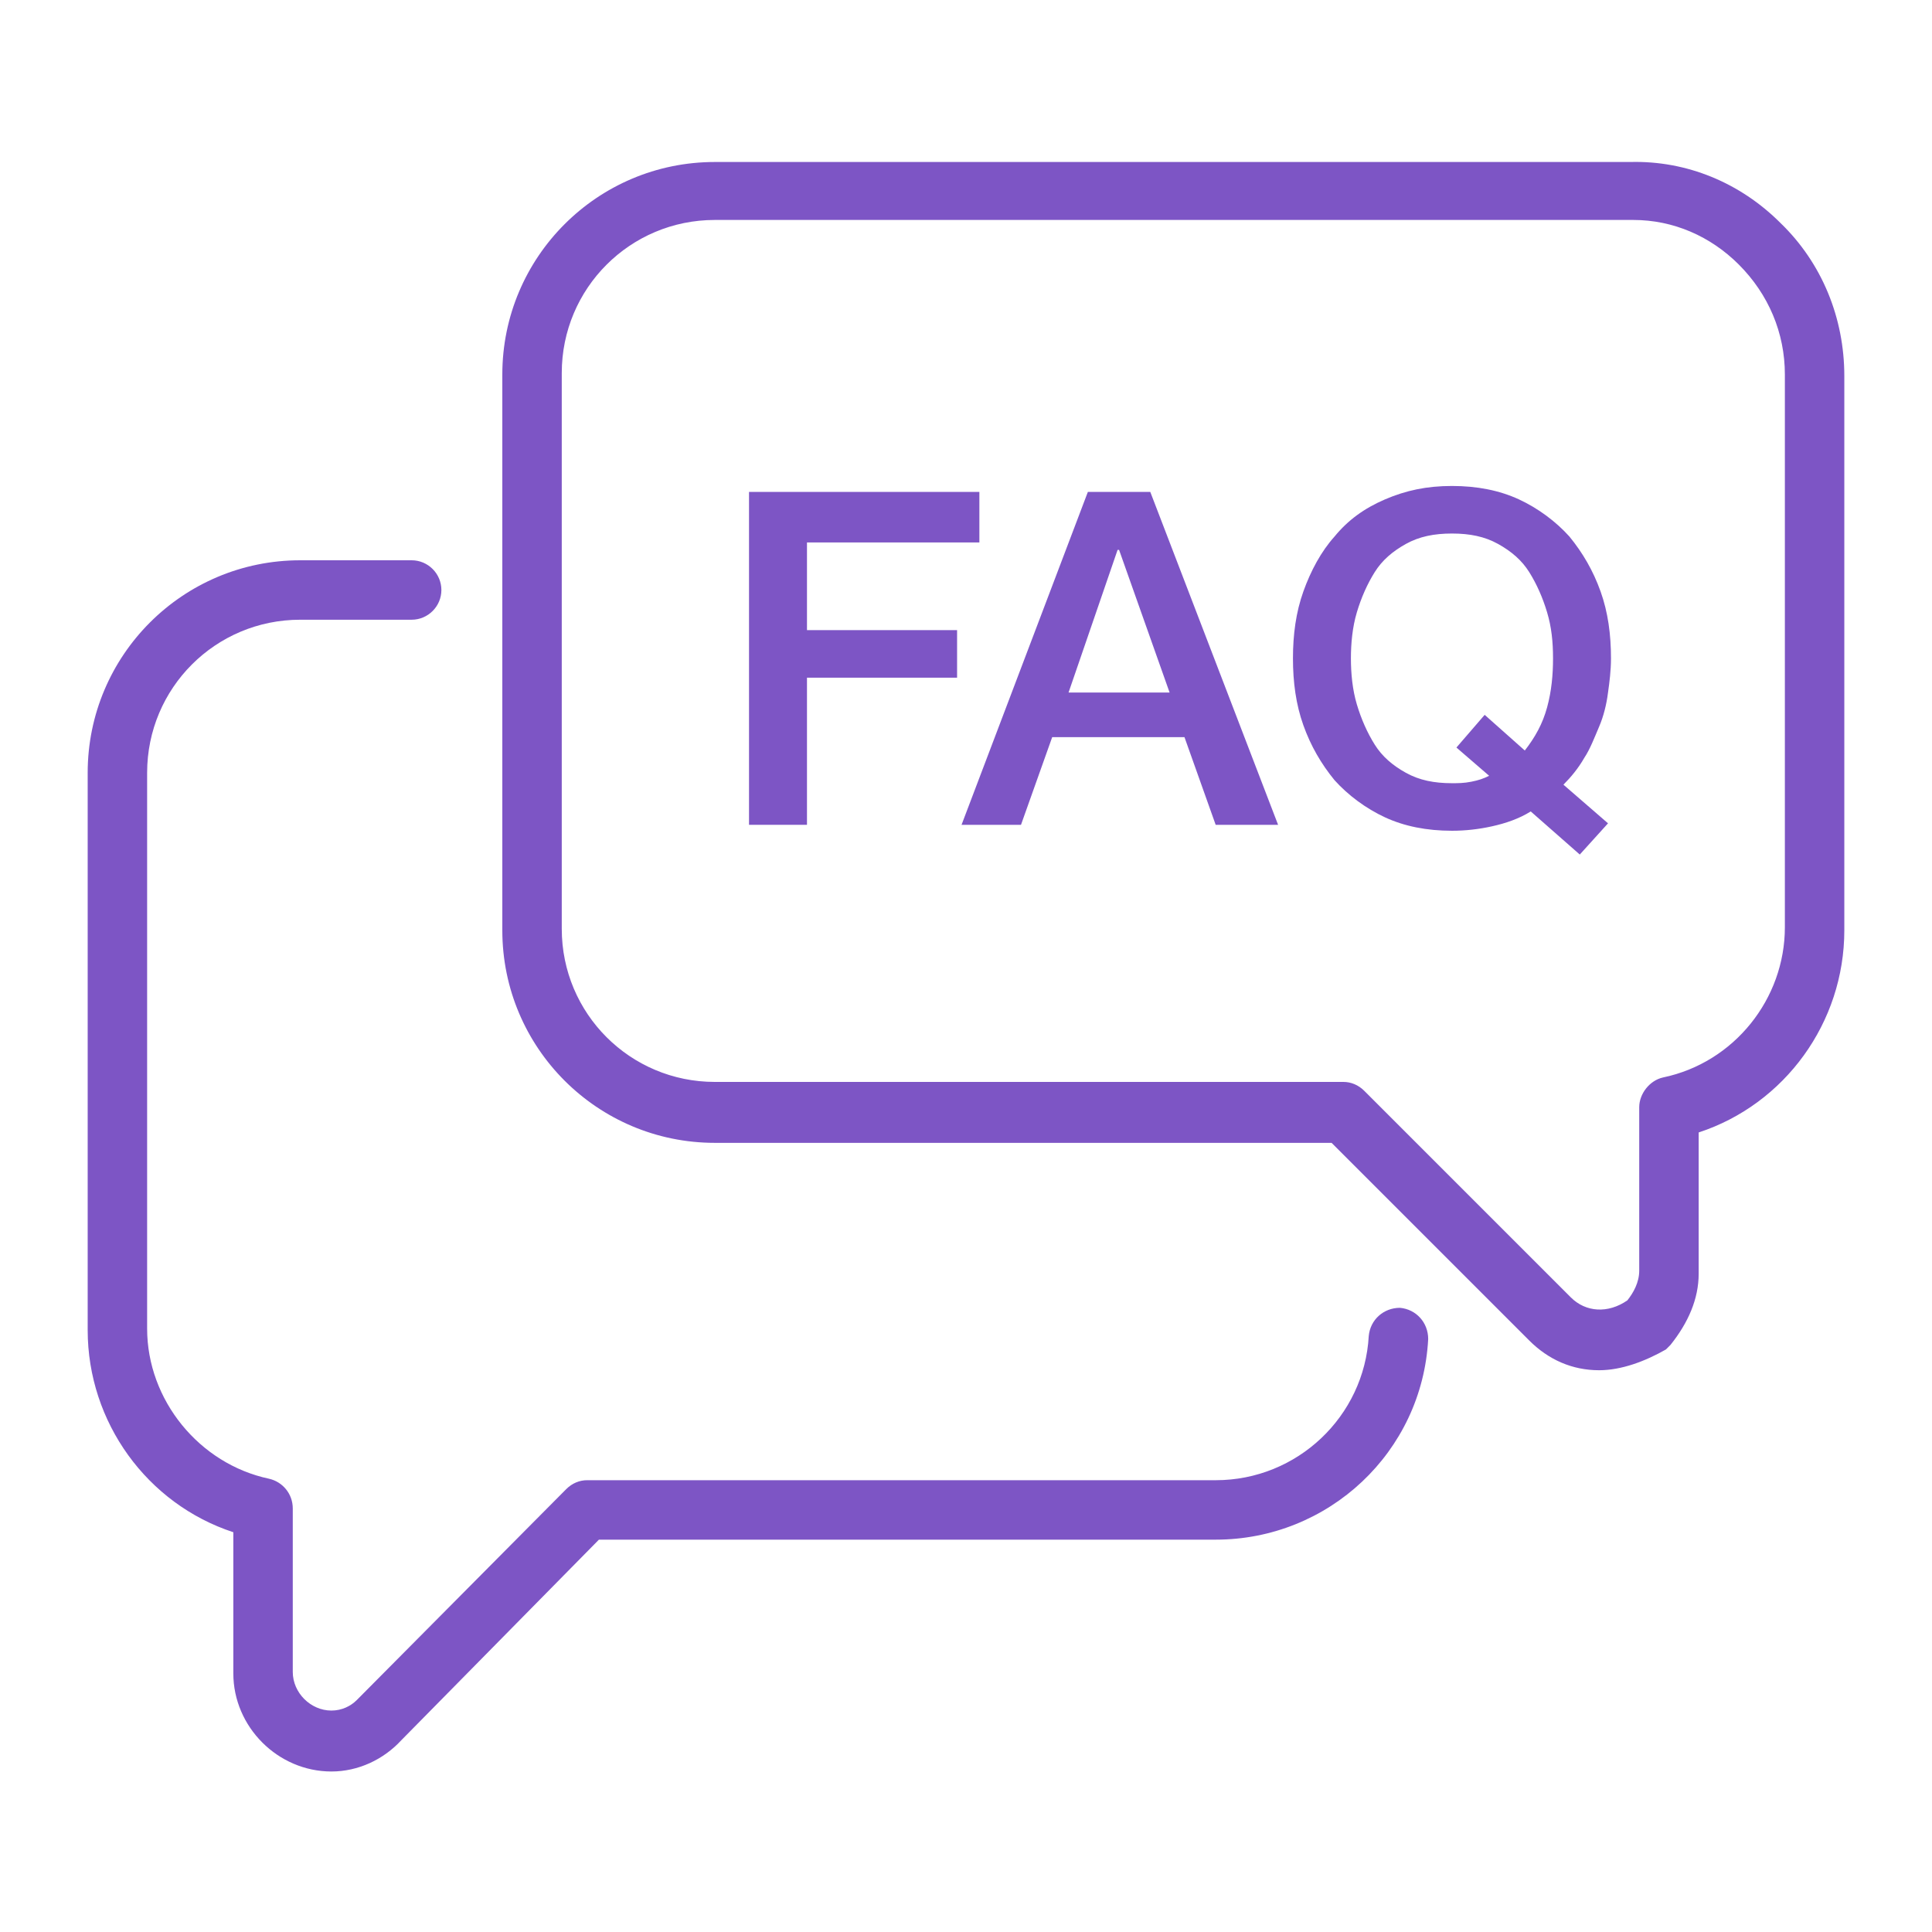 <?xml version="1.0" encoding="utf-8"?>
<!-- Generator: Adobe Illustrator 24.0.3, SVG Export Plug-In . SVG Version: 6.00 Build 0)  -->
<svg version="1.1" id="Layer_1" xmlns="http://www.w3.org/2000/svg" xmlns:xlink="http://www.w3.org/1999/xlink" x="0px" y="0px"
	 viewBox="0 0 130 130" style="enable-background:new 0 0 130 130;" xml:space="preserve">
<style type="text/css">
	.st0{fill:#7D55C5;}
</style>
<g>
	<path class="st0" d="M22.3,119.2c-3.6,0-6.6-3-6.6-6.6v-9.5c-5.8-1.9-9.8-7.4-9.8-13.6V52c0-7.9,6.4-14.3,14.3-14.3h7.5
		c1.1,0,2,0.9,2,2s-0.9,2-2,2h-7.5c-5.7,0-10.3,4.6-10.3,10.3v37.4c0,4.8,3.5,9.1,8.2,10.1c0.9,0.2,1.6,1,1.6,2v11
		c0,1.4,1.2,2.6,2.6,2.6c0.7,0,1.3-0.3,1.7-0.7c0,0,0.1-0.1,0.1-0.1l14-14.1c0.4-0.4,0.9-0.6,1.4-0.6h42.3c5.5,0,10-4.3,10.3-9.7
		c0.1-1.1,1-1.9,2.1-1.9c1.1,0.1,1.9,1,1.9,2.1c-0.4,7.6-6.7,13.5-14.3,13.5H40.3L27,117.1C25.8,118.4,24.1,119.2,22.3,119.2z
		 M107.6,92.2c-1.8,0-3.4-0.7-4.7-2L89.6,76.9H48.1c-7.9,0-14.3-6.4-14.3-14.3V25.2c0-7.9,6.4-14.3,14.3-14.3h61.6
		c3.8-0.1,7.4,1.4,10.1,4.1c2.8,2.7,4.3,6.4,4.3,10.3v37.3c0,6.2-4,11.7-9.8,13.6v9.5c0,1.7-0.7,3.3-1.9,4.8
		c-0.1,0.1-0.2,0.2-0.3,0.3C110.7,91.6,109.1,92.2,107.6,92.2z M110.9,89L110.9,89L110.9,89z M109.9,14.8c-0.1,0-0.1,0-0.2,0
		l-61.6,0c-5.7,0-10.3,4.6-10.3,10.3v37.4c0,5.7,4.6,10.3,10.3,10.3h42.3c0.5,0,1,0.2,1.4,0.6l13.9,13.9c1,1,2.5,1.1,3.8,0.2
		c0.4-0.5,0.8-1.2,0.8-2v-11c0-0.9,0.7-1.8,1.6-2c4.8-1,8.2-5.3,8.2-10.1V25.2c0-2.8-1.1-5.4-3.1-7.4
		C115.1,15.9,112.6,14.8,109.9,14.8z M82.8,48.7L82.8,48.7L82.8,48.7z M67,33.2L67,33.2C67,33.2,67,33.2,67,33.2z"/>
</g>
<g>
	<path class="st0" d="M50.4,33.1h15.5v3.4H54.3v5.9h10.1v3.2H54.3v9.9h-3.9V33.1z"/>
	<path class="st0" d="M73.2,33.1h4.2L86,55.5h-4.2l-2.1-5.9h-8.9l-2.1,5.9h-4L73.2,33.1z M71.9,46.6h6.8L75.3,37h-0.1L71.9,46.6z"/>
	<path class="st0" d="M108.2,55.4l-1.9,2.1l-3.3-2.9c-0.8,0.5-1.7,0.8-2.6,1c-0.9,0.2-1.8,0.3-2.7,0.3c-1.7,0-3.2-0.3-4.5-0.9
		s-2.5-1.5-3.4-2.5c-0.9-1.1-1.6-2.3-2.1-3.7c-0.5-1.4-0.7-2.9-0.7-4.5c0-1.6,0.2-3.1,0.7-4.5c0.5-1.4,1.2-2.7,2.1-3.7
		c0.9-1.1,2-1.9,3.4-2.5s2.8-0.9,4.5-0.9s3.2,0.3,4.5,0.9c1.3,0.6,2.5,1.5,3.4,2.5c0.9,1.1,1.6,2.3,2.1,3.7c0.5,1.4,0.7,2.9,0.7,4.5
		c0,0.8-0.1,1.6-0.2,2.3c-0.1,0.8-0.3,1.6-0.6,2.3s-0.6,1.5-1,2.1c-0.4,0.7-0.9,1.3-1.4,1.8L108.2,55.4z M98,50.3l1.9-2.2l2.7,2.4
		c0.7-0.9,1.2-1.8,1.5-2.9c0.3-1.1,0.4-2.2,0.4-3.3c0-1.1-0.1-2.1-0.4-3.1c-0.3-1-0.7-1.9-1.2-2.7c-0.5-0.8-1.2-1.4-2.1-1.9
		c-0.9-0.5-1.9-0.7-3.1-0.7s-2.2,0.2-3.1,0.7c-0.9,0.5-1.6,1.1-2.1,1.9c-0.5,0.8-0.9,1.7-1.2,2.7c-0.3,1-0.4,2.1-0.4,3.1
		s0.1,2.1,0.4,3.1c0.3,1,0.7,1.9,1.2,2.7c0.5,0.8,1.2,1.4,2.1,1.9s1.9,0.7,3.1,0.7c0.4,0,0.8,0,1.3-0.1s0.8-0.2,1.2-0.4L98,50.3z"/>
</g>
</svg>
